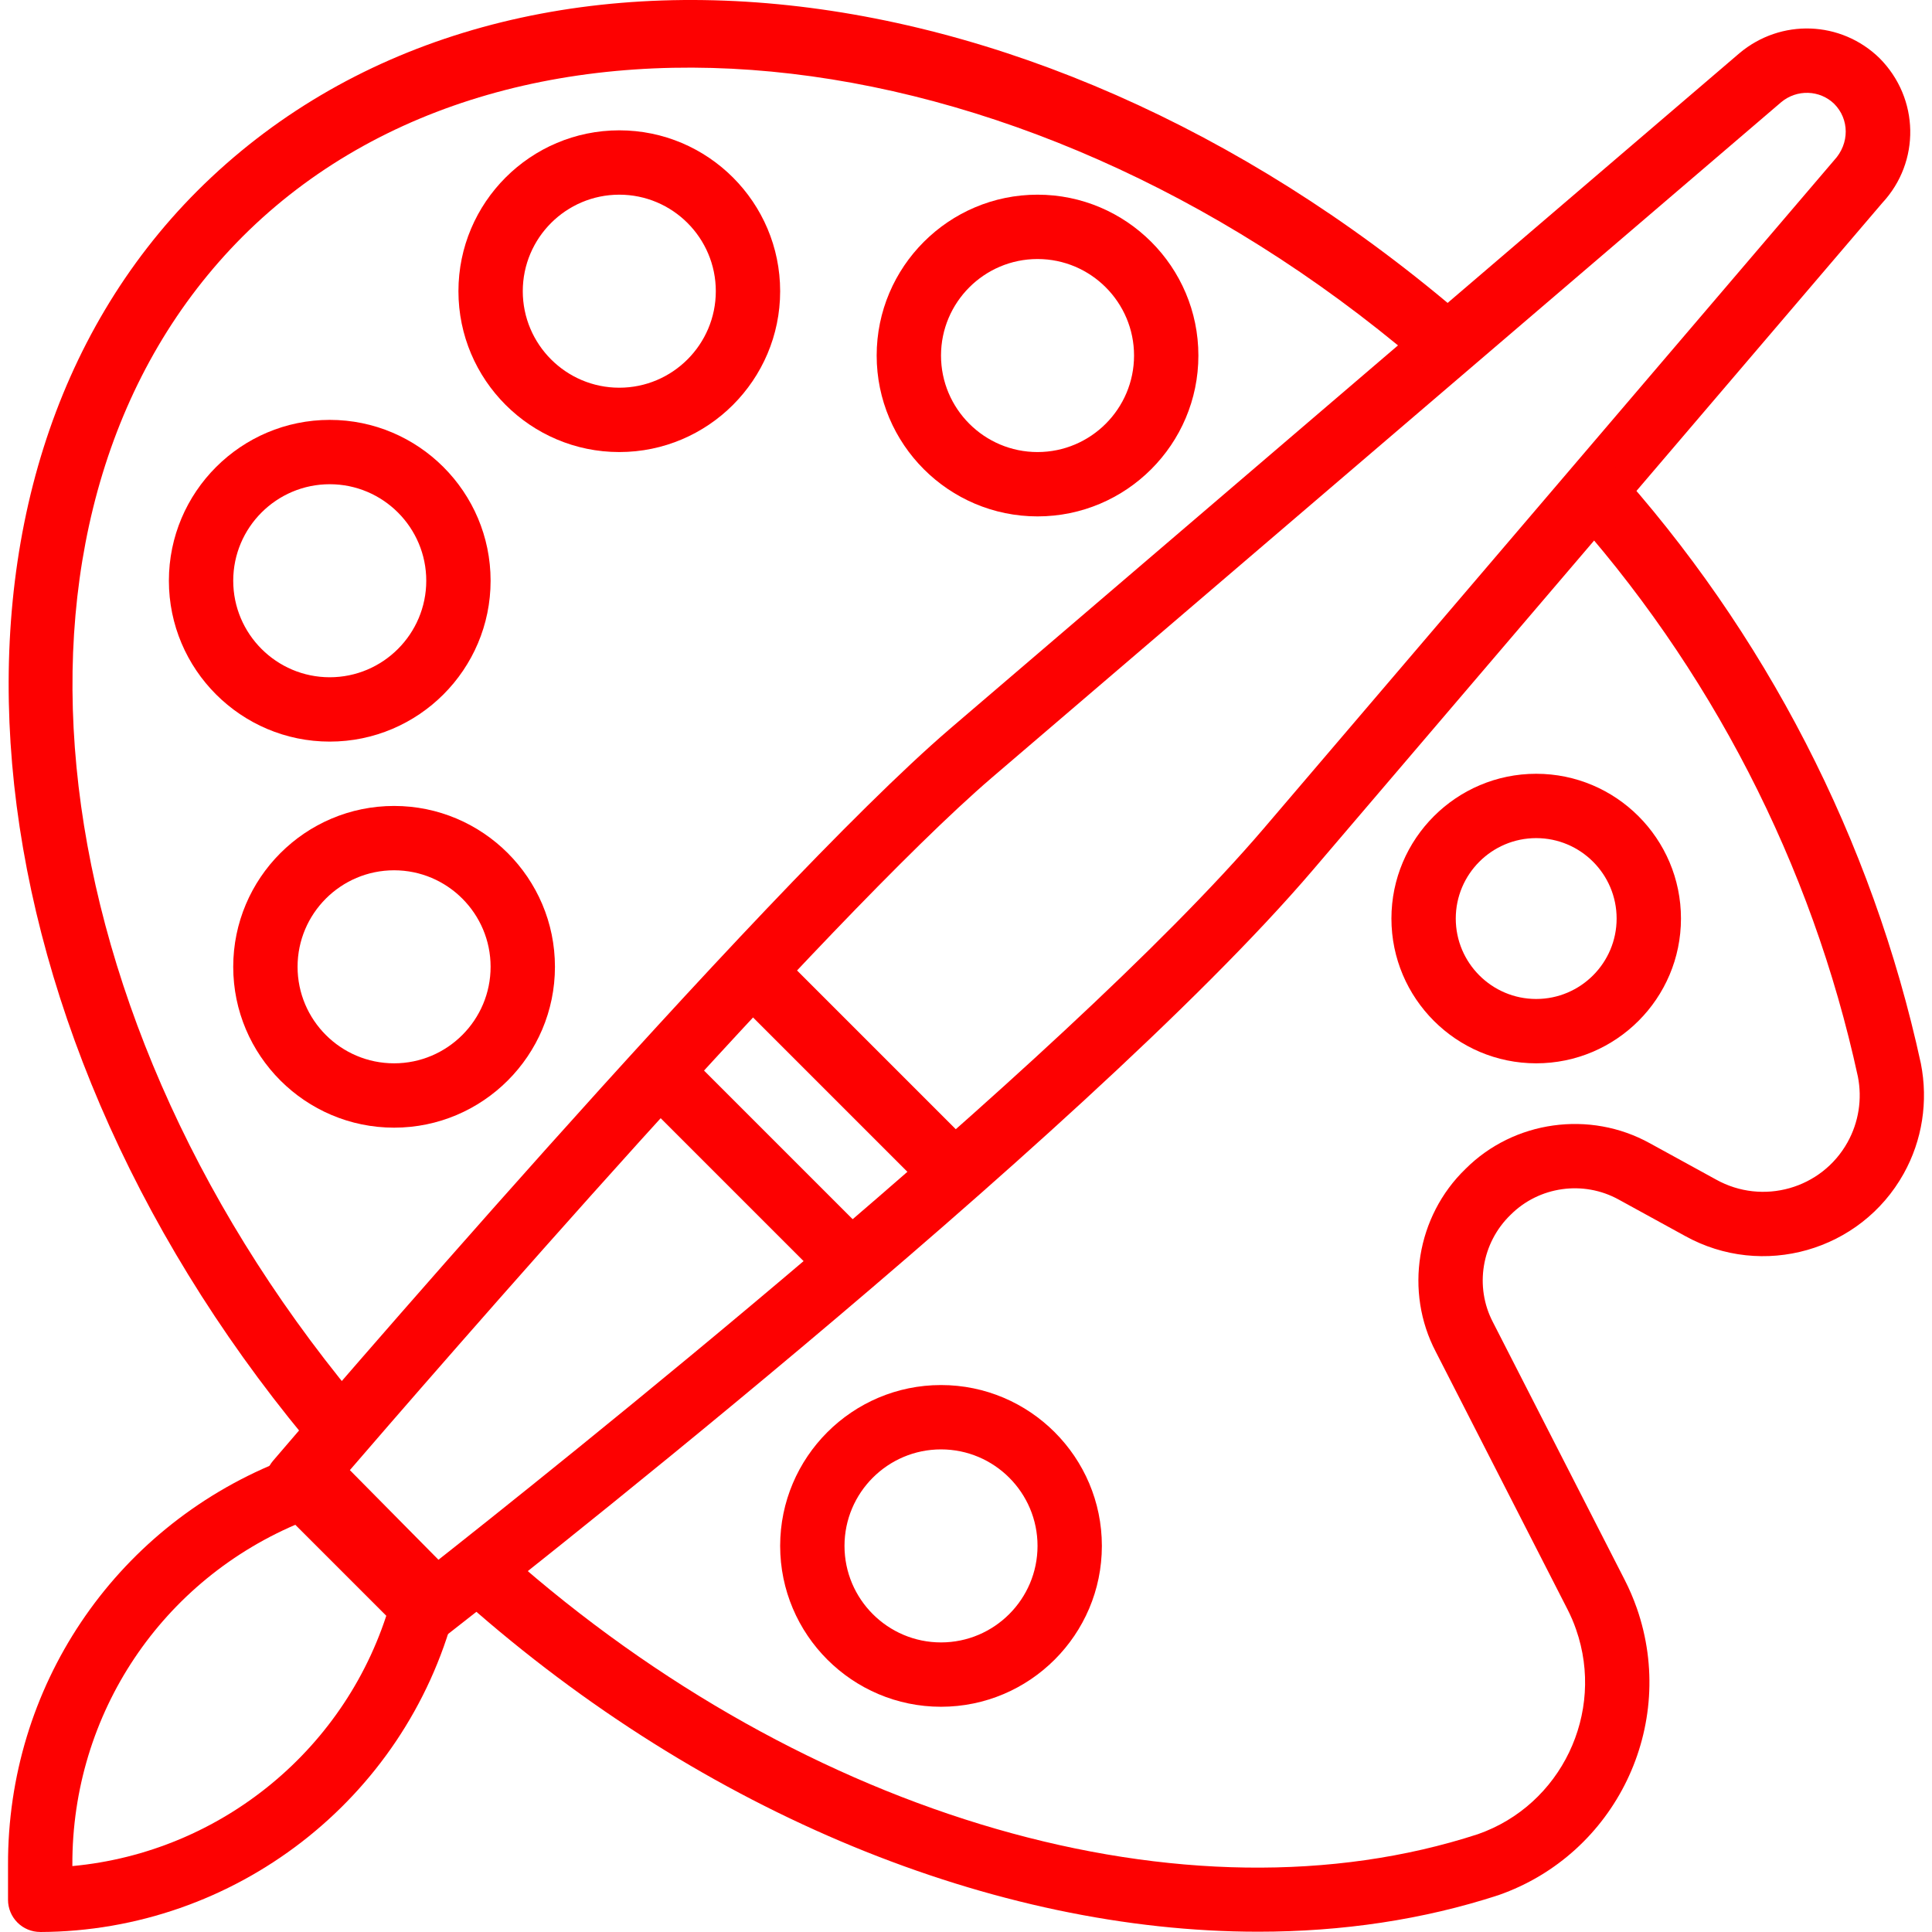 <?xml version="1.0"?>
<svg xmlns="http://www.w3.org/2000/svg" xmlns:xlink="http://www.w3.org/1999/xlink" version="1.1" id="Capa_1" x="0px" y="0px" viewBox="0 0 512.009 512.009" style="enable-background:new 0 0 512.009 512.009;" xml:space="preserve" width="512px" height="512px" class=""><g><g>
	<g>
		<path d="M498.072,15.382C487.883,5.474,471.982,4.878,461,14.077L251.761,193.134c-50.483,43.33-174.137,187.83-179.38,193.968    c-2.89,3.376-2.694,8.415,0.452,11.561l34.104,34.104c1.654,1.654,3.845,2.498,6.036,2.498c1.833,0,3.675-0.588,5.227-1.799    c6.864-5.337,168.834-131.549,229.752-202.921l150.844-176.72C508.985,42.904,508.712,26.056,498.072,15.382z M486.067,42.478    L334.976,219.479c-53.331,62.488-191.07,172.073-221.32,195.887l-23.174-23.174c24.342-28.264,128.607-148.542,172.38-186.107    L472.024,27.097c4.169-3.504,10.257-3.274,14.06,0.418C490.117,31.564,490.219,38.019,486.067,42.478z" data-original="#000000" class="active-path" data-old_color="#FD0202" fill="#FD0101"/>
	</g>
</g><g>
	<g>
		<path d="M119.036,416.227l-29.245-29.586c-2.438-2.447-6.105-3.206-9.285-1.901l-6.906,2.814    C30.023,405.322,1.964,447.228,2.126,494.266v9.208c0,2.268,0.904,4.434,2.507,6.036s3.76,2.49,6.019,2.49    c0.017,0,0.026,0,0.034,0.009c51.438-0.205,96.575-35.068,109.739-84.732l0.767-2.814    C121.994,421.53,121.167,418.393,119.036,416.227z M19.178,494.539v-0.307c-0.136-40.073,23.754-75.754,60.859-90.888l1.629-0.665    l21.776,22.04C92.4,463.24,58.663,490.882,19.178,494.539z" data-original="#000000" class="active-path" data-old_color="#FD0202" fill="#FD0101"/>
	</g>
</g><g>
	<g>
		
			<rect x="215.282" y="245.605" transform="matrix(0.707 -0.707 0.707 0.707 -133.694 240.786)" width="17.052" height="72.343" data-original="#000000" class="active-path" data-old_color="#FD0202" fill="#FD0101"/>
	</g>
</g><g>
	<g>
		
			<rect x="189.691" y="271.2" transform="matrix(0.707 -0.707 0.707 0.707 -159.288 230.187)" width="17.052" height="72.343" data-original="#000000" class="active-path" data-old_color="#FD0202" fill="#FD0101"/>
	</g>
</g><g>
	<g>
		<path d="M509.062,281.856c-12.874-59.273-41.232-114.343-82.004-159.267l-12.619,11.468    c38.768,42.707,65.728,95.066,77.928,151.261c1.177,5.934,0.205,12.124-2.745,17.41c-6.855,12.32-22.449,16.771-34.838,9.873    l-17.538-9.617c-15.952-8.833-36.065-5.994-48.846,6.778c-13.028,12.567-16.251,32.527-7.895,48.471l34.88,68.217    c0.887,1.731,1.663,3.53,2.302,5.38c7.75,22.185-3.99,46.552-26.013,54.251c-76.922,25.067-177.812-4.033-257.027-74.245    l-11.306,12.755c63.426,56.221,140.484,87.341,210.117,87.341c22.21,0,43.671-3.172,63.673-9.694    c31.061-10.862,47.499-44.967,36.654-76.036c-0.912-2.583-1.978-5.099-3.223-7.52l-34.914-68.285    c-4.902-9.362-3.018-21.025,4.698-28.469c7.529-7.529,19.295-9.2,28.665-4.007l17.521,9.609    c20.556,11.433,46.552,4.024,57.986-16.515C509.42,302.208,511.04,291.9,509.062,281.856z" data-original="#000000" class="active-path" data-old_color="#FD0202" fill="#FD0101"/>
	</g>
</g><g>
	<g>
		<path d="M52.285,50.595c-76.317,76.402-64.048,218.455,28.537,330.428l13.139-10.879C7.012,264.991-5.718,132.795,64.341,62.65    C136.25-9.156,274.969,7.137,380.164,99.764l11.271-12.798C277.647-13.232,131.85-28.869,52.285,50.595z" data-original="#000000" class="active-path" data-old_color="#FD0202" fill="#FD0101"/>
	</g>
</g><g>
	<g>
		<path d="M274.961,51.592c-23.506,0-42.63,19.124-42.63,42.63s19.124,42.63,42.63,42.63c23.506,0,42.63-19.124,42.63-42.63    S298.467,51.592,274.961,51.592z M274.961,119.801c-14.102,0-25.578-11.476-25.578-25.578c0-14.102,11.476-25.578,25.578-25.578    c14.111,0,25.578,11.476,25.578,25.578C300.539,108.325,289.063,119.801,274.961,119.801z" data-original="#000000" class="active-path" data-old_color="#FD0202" fill="#FD0101"/>
	</g>
</g><g>
	<g>
		<path d="M164.122,34.54c-23.506,0-42.63,19.124-42.63,42.63s19.124,42.63,42.63,42.63s42.63-19.124,42.63-42.63    S187.628,34.54,164.122,34.54z M164.122,102.749c-14.102,0-25.578-11.476-25.578-25.578s11.476-25.578,25.578-25.578    c14.111,0,25.578,11.476,25.578,25.578S178.224,102.749,164.122,102.749z" data-original="#000000" class="active-path" data-old_color="#FD0202" fill="#FD0101"/>
	</g>
</g><g>
	<g>
		<path d="M87.387,111.275c-23.506,0-42.63,19.124-42.63,42.63c0,23.506,19.124,42.63,42.63,42.63    c23.506,0,42.63-19.124,42.63-42.63C130.017,130.399,110.893,111.275,87.387,111.275z M87.387,179.483    c-14.102,0-25.578-11.476-25.578-25.578c0-14.102,11.476-25.578,25.578-25.578c14.111,0,25.578,11.476,25.578,25.578    C112.965,168.007,101.489,179.483,87.387,179.483z" data-original="#000000" class="active-path" data-old_color="#FD0202" fill="#FD0101"/>
	</g>
</g><g>
	<g>
		<path d="M104.439,213.588c-23.506,0-42.63,19.124-42.63,42.63s19.124,42.63,42.63,42.63c23.506,0,42.63-19.124,42.63-42.63    S127.946,213.588,104.439,213.588z M104.439,281.796c-14.102,0-25.578-11.476-25.578-25.578c0-14.102,11.476-25.578,25.578-25.578    c14.111,0,25.578,11.476,25.578,25.578C130.017,270.32,118.541,281.796,104.439,281.796z" data-original="#000000" class="active-path" data-old_color="#FD0202" fill="#FD0101"/>
	</g>
</g><g>
	<g>
		<path d="M249.383,367.057c-23.506,0-42.63,19.124-42.63,42.63c0,23.506,19.124,42.63,42.63,42.63    c23.506,0,42.63-19.124,42.63-42.63C292.013,386.181,272.889,367.057,249.383,367.057z M249.383,435.266    c-14.102,0-25.578-11.476-25.578-25.578c0-14.102,11.476-25.578,25.578-25.578c14.111,0,25.578,11.476,25.578,25.578    C274.961,423.79,263.485,435.266,249.383,435.266z" data-original="#000000" class="active-path" data-old_color="#FD0202" fill="#FD0101"/>
	</g>
</g><g>
	<g>
		<path d="M407.115,205.062c-21.153,0-38.367,17.214-38.367,38.367s17.214,38.367,38.367,38.367    c21.162,0,38.367-17.214,38.367-38.367S428.268,205.062,407.115,205.062z M407.115,264.744c-11.757,0-21.315-9.566-21.315-21.315    c0-11.749,9.558-21.315,21.315-21.315c11.758,0,21.315,9.566,21.315,21.315C428.43,255.178,418.873,264.744,407.115,264.744z" data-original="#000000" class="active-path" data-old_color="#FD0202" fill="#FD0101"/>
	</g>
</g></g> </svg>
